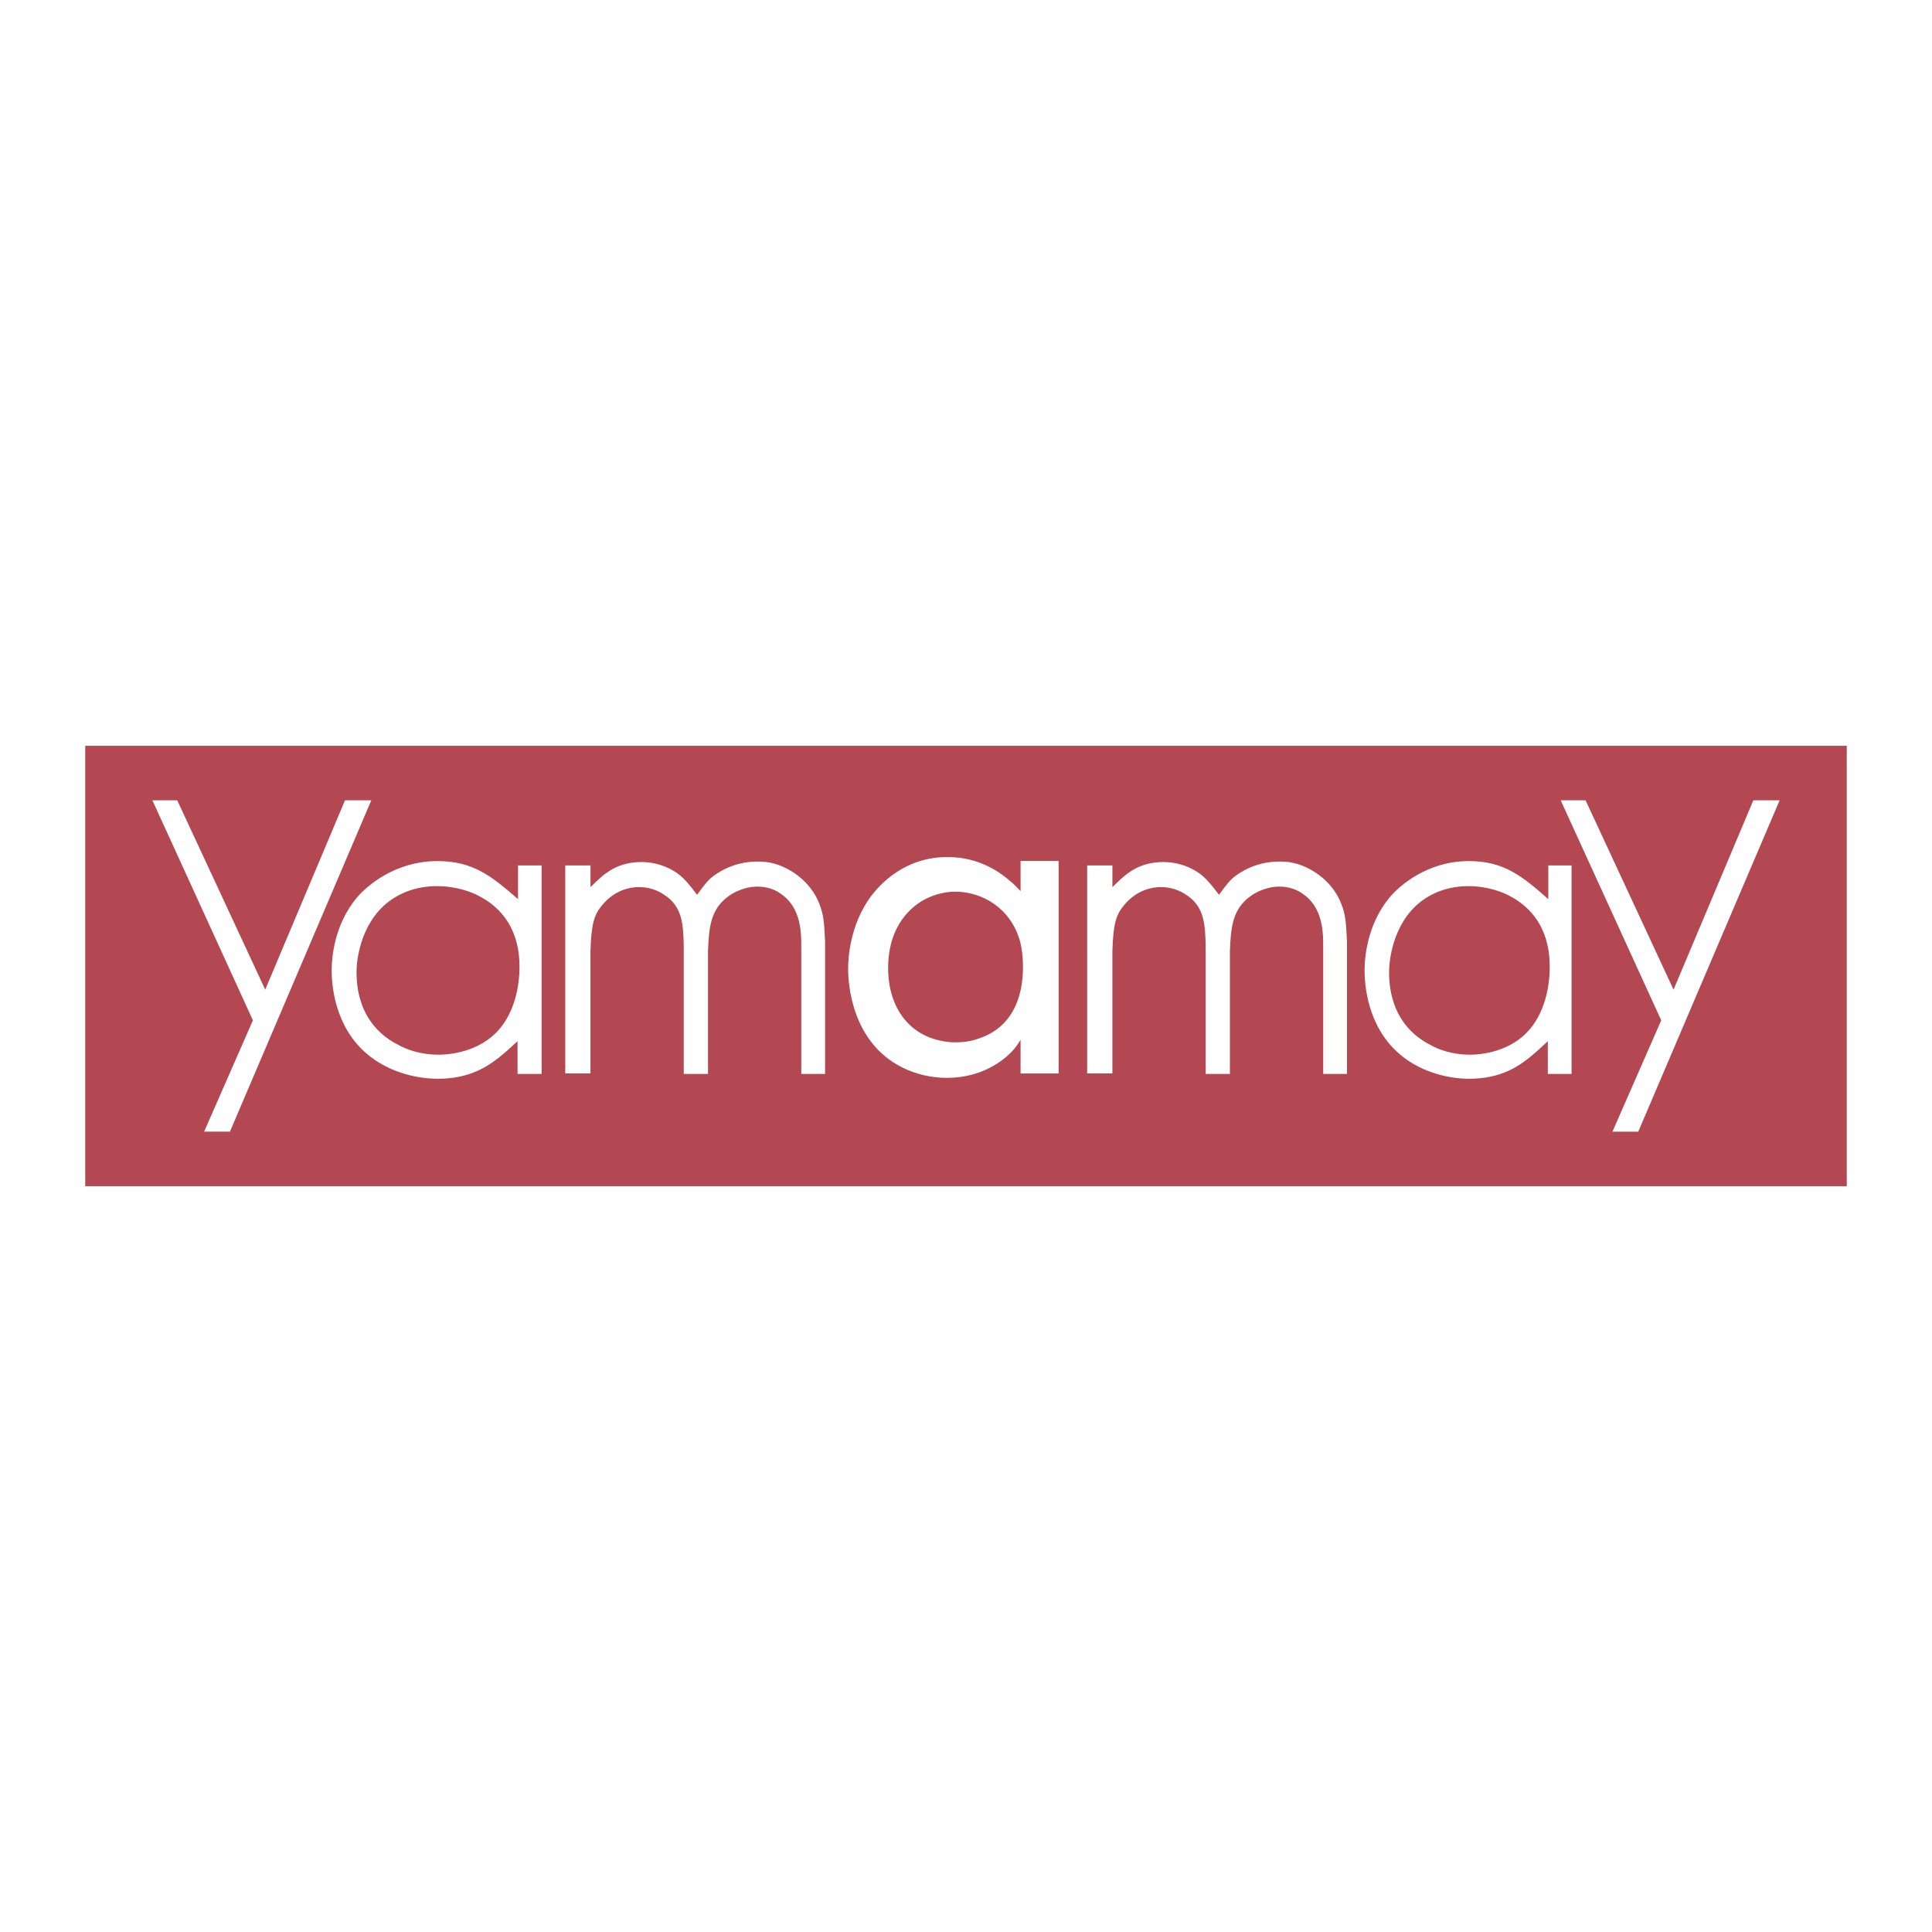 <?xml version="1.0" encoding="UTF-8"?> <svg xmlns="http://www.w3.org/2000/svg" width="2500" height="2500" viewBox="0 0 192.756 192.756"><g fill-rule="evenodd" clip-rule="evenodd"><path fill="#fff" d="M0 0h192.756v192.756H0V0z"></path><path fill="#b34853" d="M184.252 118.347H8.504V74.409h175.748v43.938z"></path><path d="M51.685 86.343h2.354v20.805h-2.403v-3.268c-.625.576-1.249 1.152-1.921 1.682-1.009.769-2.787 2.066-6.006 2.066-2.547 0-5.189-.865-7.063-2.451-3.268-2.738-3.556-6.919-3.556-8.359 0-1.248.24-4.563 2.546-7.303.961-1.105 3.748-3.604 8.025-3.604 3.556 0 5.43 1.538 8.024 3.796v-3.364zm-11.82 17.969c.625.337 1.97.914 3.892.914 1.057 0 4.132-.24 6.103-2.596 1.345-1.585 1.97-3.939 1.97-6.148 0-1.537-.24-5.141-4.084-7.111-.625-.336-2.162-.961-4.132-.961-.625 0-2.067.048-3.556.769-3.748 1.778-4.372 5.911-4.468 7.256-.098 1.678.046 5.811 4.275 7.877zM58.912 86.343v2.163c.285-.288.57-.529.855-.817.665-.577 1.898-1.682 4.226-1.682 1.472 0 2.943.529 3.988 1.442.664.576 1.519 1.777 1.566 1.826.095-.097.712-1.057 1.329-1.634.665-.577 2.327-1.682 4.653-1.682.475 0 1.187 0 2.136.336 1.852.672 3.418 2.114 4.083 3.892.38.96.475 1.634.57 3.7v13.26h-2.374V94.512c0-.481 0-.961-.047-1.442-.048-.577-.237-2.739-1.995-3.893-.902-.672-1.946-.721-2.326-.721-1.33 0-2.421.625-2.754.865-1.947 1.298-2.089 3.22-2.184 5.526v12.299h-2.421V94.319c-.048-2.114-.143-3.892-1.947-5.045-1.044-.721-2.089-.769-2.564-.769-.76 0-2.326.24-3.608 1.777-.854 1.009-1.092 1.922-1.187 4.565v12.25h-2.517V86.343h2.518zM101.822 107.098v-3.355c-.191.292-.432.729-.961 1.265-.912.924-3.025 2.529-6.391 2.529-1.538 0-3.027-.341-4.421-1.021-5.093-2.528-5.43-8.365-5.43-9.871 0-1.118.192-4.376 2.259-7.197.913-1.215 3.412-3.987 7.736-3.938 3.173 0 5.335 1.653 6.151 2.382.385.292.721.681 1.057 1.021v-3.015h3.797v21.2h-3.797zm-4.275-3.452c3.268-1.021 4.516-3.891 4.516-7.147 0-1.459-.24-2.528-.432-3.015-.914-2.772-3.508-4.522-6.344-4.522-.913 0-1.921.243-2.738.632-1.586.729-3.94 2.723-3.94 7.002 0 3.938 2.162 7.099 6.343 7.391 1.249.047 2.066-.147 2.595-.341zM110.984 86.343v2.163c.285-.288.57-.529.855-.817.664-.577 1.898-1.682 4.225-1.682 1.473 0 2.945.529 3.988 1.442.664.576 1.52 1.777 1.566 1.826.096-.097.713-1.057 1.33-1.634.664-.577 2.326-1.682 4.652-1.682.475 0 1.188 0 2.137.336 1.852.672 3.418 2.114 4.082 3.892.381.96.475 1.634.57 3.7v13.26h-2.373V94.512c0-.481 0-.961-.047-1.442-.049-.577-.238-2.739-1.994-3.893-.902-.672-1.947-.721-2.326-.721-1.33 0-2.422.625-2.756.865-1.945 1.298-2.088 3.22-2.184 5.526v12.299h-2.42V94.319c-.049-2.114-.143-3.892-1.947-5.045-1.045-.721-2.088-.769-2.562-.769-.762 0-2.326.24-3.609 1.777-.855 1.009-1.092 1.922-1.188 4.565v12.25h-2.516V86.343h2.517zM154.475 86.343h2.32v20.805h-2.369v-3.268c-.615.576-1.23 1.152-1.893 1.682-.996.769-2.748 2.066-5.922 2.066-2.51 0-5.115-.865-6.961-2.451-3.223-2.738-3.506-6.919-3.506-8.359 0-1.248.236-4.563 2.512-7.303.945-1.105 3.691-3.604 7.908-3.604 3.506 0 5.352 1.538 7.91 3.796v-3.364h.001zm-11.651 17.969c.615.337 1.939.914 3.836.914 1.041 0 4.072-.24 6.014-2.596 1.326-1.585 1.943-3.939 1.943-6.148 0-1.537-.238-5.141-4.027-7.111-.615-.336-2.131-.961-4.072-.961-.615 0-2.037.048-3.506.769-3.693 1.778-4.309 5.911-4.404 7.256-.096 1.678.048 5.811 4.216 7.877zM37.044 79.849c-.185.426-14.025 32.872-14.105 33.057h-2.575l4.869-11.107-10.029-21.95h2.48l8.777 18.887s7.879-18.702 7.959-18.887h2.624z" fill="#fff"></path><path d="M177.553 79.849c-.186.426-14.025 32.875-14.105 33.059h-2.576l4.869-11.107-10.029-21.951h2.482l8.775 18.89s7.881-18.705 7.961-18.89l2.623-.001z" fill="#fff"></path></g></svg> 
